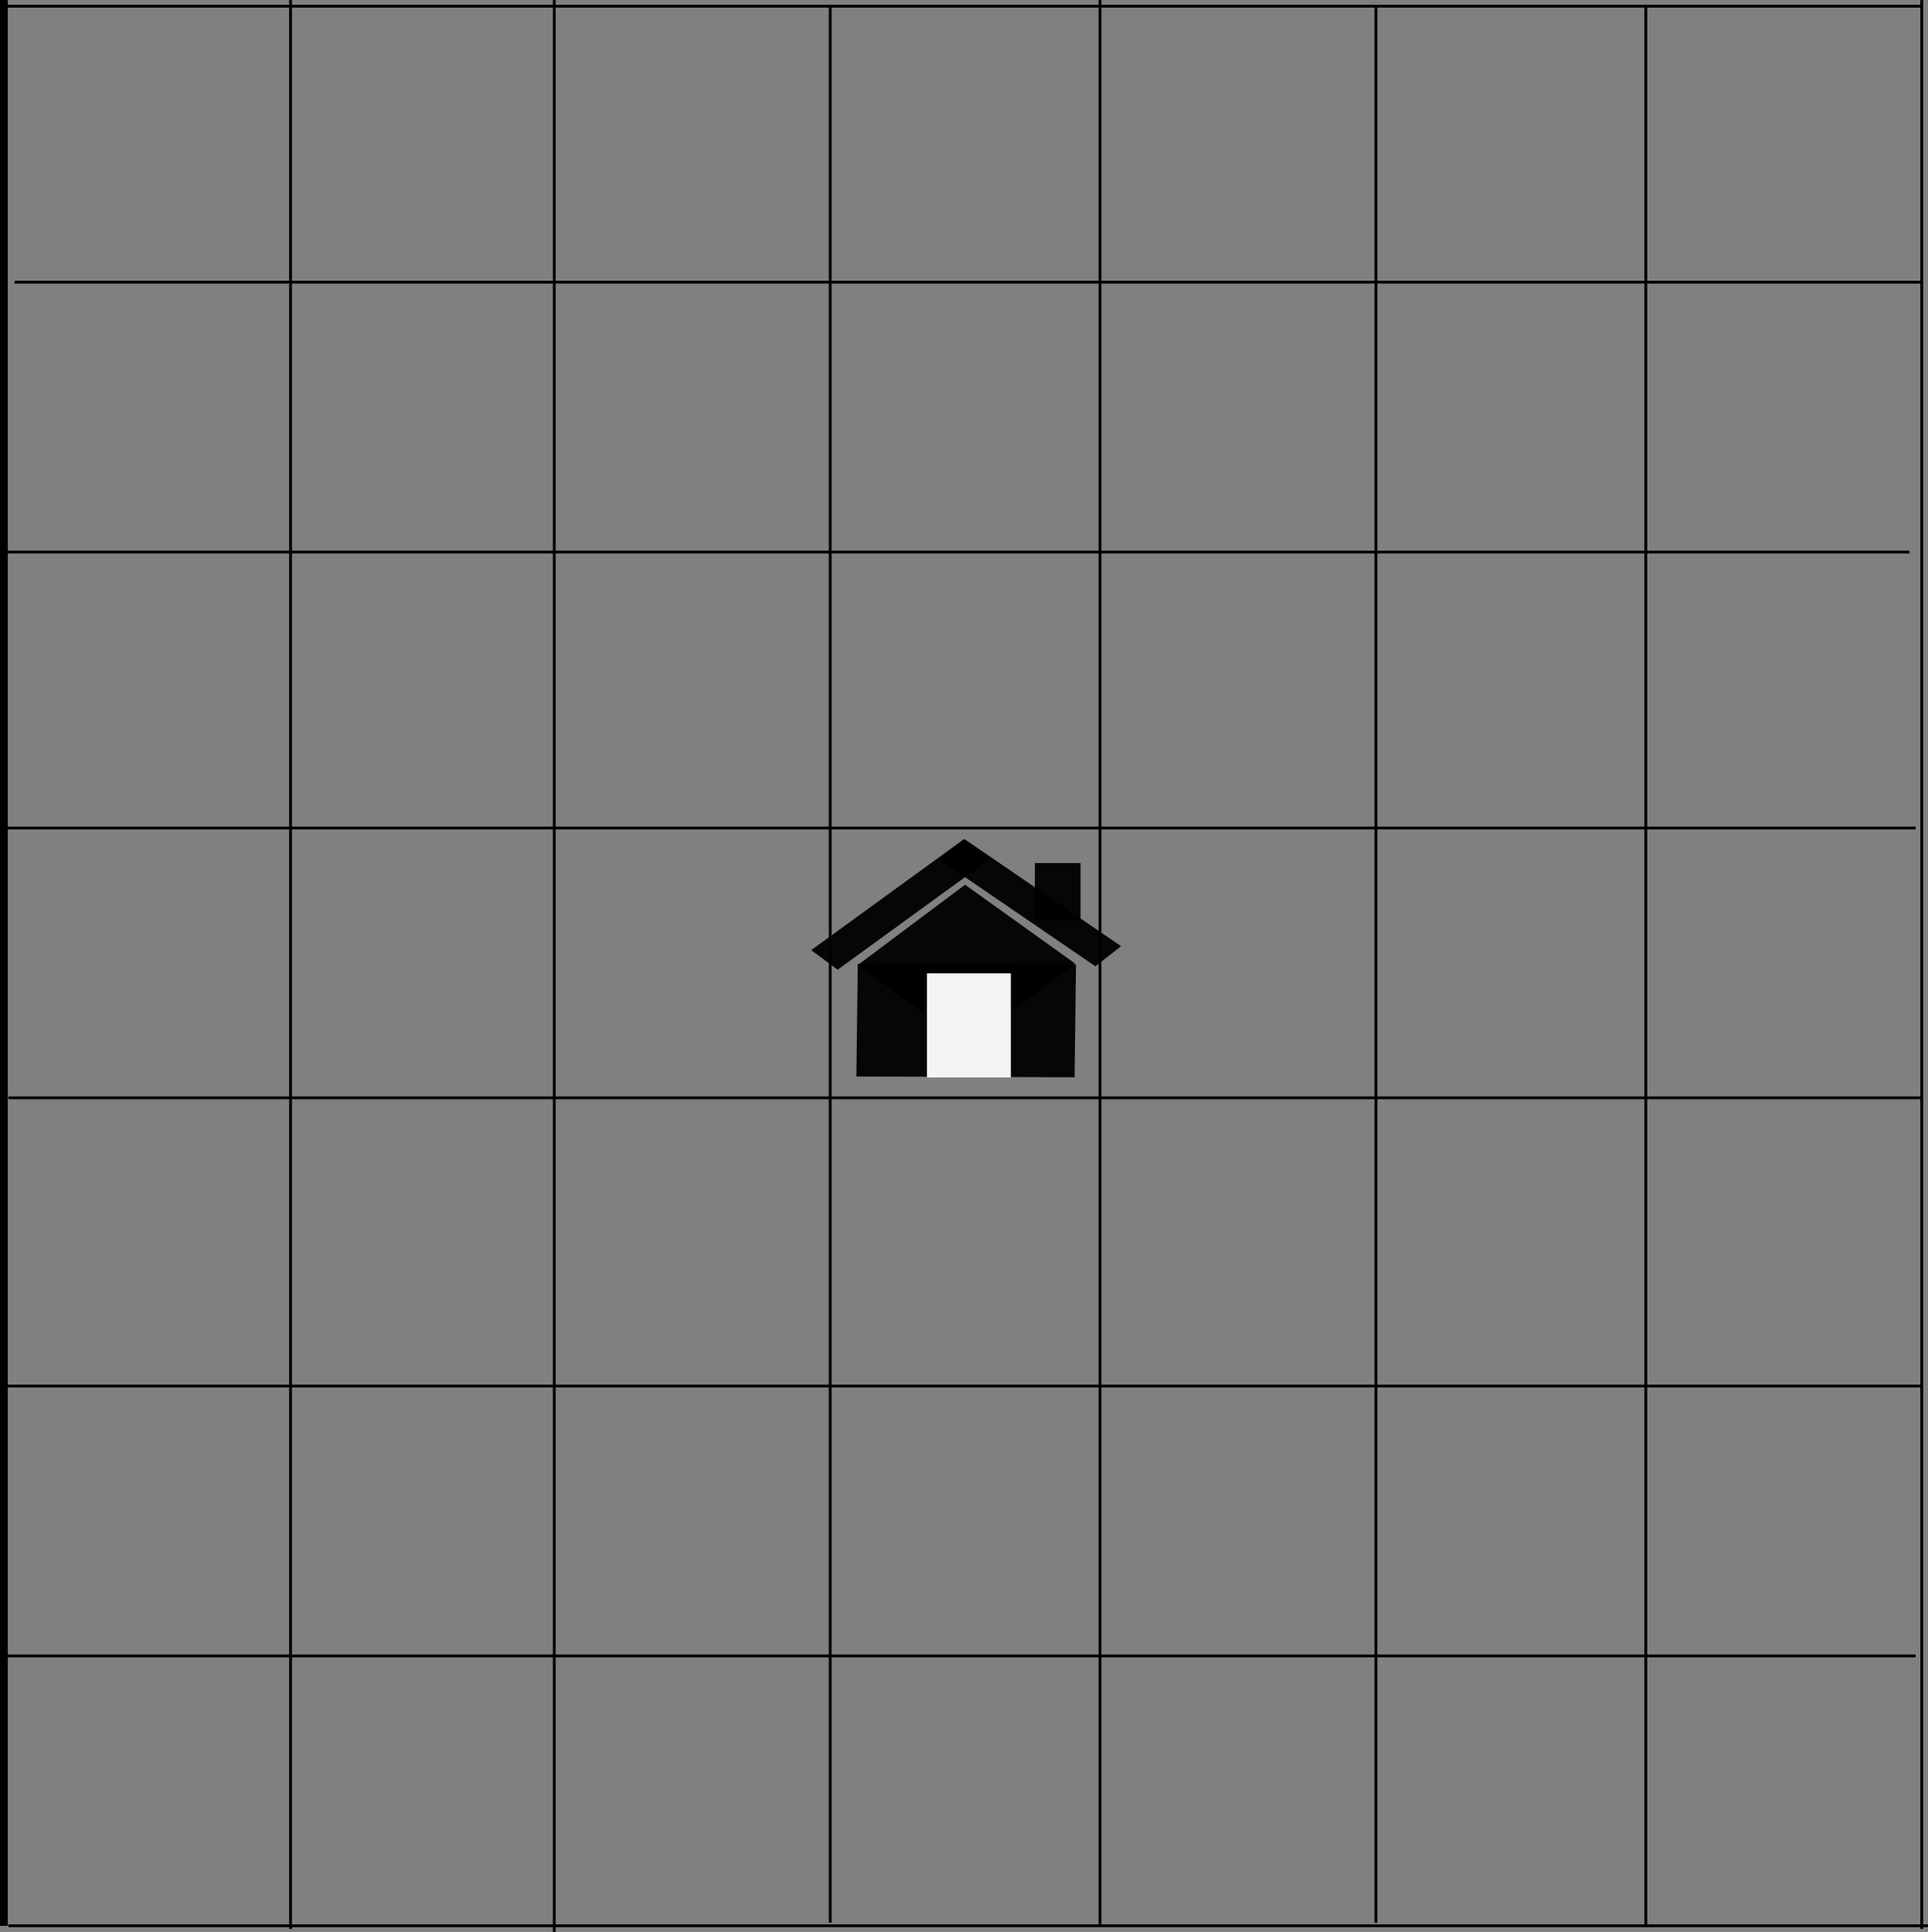 <?xml version="1.0" encoding="UTF-8" standalone="no"?>
<!-- Created with Inkscape (http://www.inkscape.org/) -->

<svg
   xmlns:dc="http://purl.org/dc/elements/1.1/"
   xmlns:cc="http://creativecommons.org/ns#"
   xmlns:rdf="http://www.w3.org/1999/02/22-rdf-syntax-ns#"
   xmlns:svg="http://www.w3.org/2000/svg"
   xmlns="http://www.w3.org/2000/svg"
   xmlns:sodipodi="http://sodipodi.sourceforge.net/DTD/sodipodi-0.dtd"
   xmlns:inkscape="http://www.inkscape.org/namespaces/inkscape"
   id="svg2"
   version="1.1"
   inkscape:version="0.48.4 r9939"
   width="668.938"
   height="670.25"
   viewbox="0 0 668.938 670.25"
   sodipodi:docname="home3.svg">
  <rect width="100%" height="100%" fill="#808080" stroke="none"/>
  <defs
     id="defs6" />
  <sodipodi:namedview
     pagecolor="#ffffff"
     bordercolor="#666666"
     borderopacity="1"
     objecttolerance="10"
     gridtolerance="10"
     guidetolerance="10"
     inkscape:pageopacity="0"
     inkscape:pageshadow="2"
     inkscape:window-width="1366"
     inkscape:window-height="705"
     id="namedview4"
     showgrid="false"
     inkscape:snap-grids="false"
     inkscape:snap-to-guides="true"
     showguides="false"
     fit-margin-top="0"
     fit-margin-left="0"
     fit-margin-right="0"
     fit-margin-bottom="0"
     inkscape:zoom="0.72"
     inkscape:cx="49.019227"
     inkscape:cy="366.48316"
     inkscape:window-x="-8"
     inkscape:window-y="-8"
     inkscape:window-maximized="1"
     inkscape:current-layer="svg2">
    <inkscape:grid
       type="xygrid"
       id="grid3013"
       empspacing="5"
       visible="true"
       enabled="true"
       snapvisiblegridlinesonly="true"
       originx="2.938px"
       originy="17.031px" />
  </sodipodi:namedview>
  <g
     id="g3128"
     transform="translate(-12.788,58.42)">
    <g
       transform="matrix(0.111,0,0,0.079,399.963,250.15)"
       id="g4597">
      <g
         id="g4585">
        <g
           transform="matrix(0.883,-0.112,0.108,0.91,-102.076,14.743)"
           id="g4549">
          <rect
             style="opacity:0.978;fill:#000000;fill-opacity:0.976;stroke:none"
             id="rect4545"
             width="752.511"
             height="131.842"
             x="-480.914"
             y="96.476"
             transform="matrix(0.643,0.766,-0.766,0.643,0,0)" />
          <rect
             transform="matrix(-0.791,0.612,-0.612,-0.791,0,0)"
             y="345.711"
             x="119.52"
             height="131.842"
             width="752.511"
             id="rect4547"
             style="opacity:0.978;fill:#000000;fill-opacity:0.976;stroke:none" />
        </g>
        <g
           id="g4579">
          <g
             id="g4561"
             transform="translate(-19.487,90.938)">
            <rect
               transform="matrix(0.705,0.709,-0.689,0.725,0,0)"
               y="241.992"
               x="-404.76"
               height="488.313"
               width="488.013"
               id="rect4555"
               style="opacity:0.978;fill:#000000;fill-opacity:0.976;stroke:none" />
            <rect
               style="opacity:0.978;fill:#000000;fill-opacity:0.976;stroke:none"
               id="rect4559"
               width="495.013"
               height="682.189"
               x="239.591"
               y="103.024"
               transform="matrix(-0.009,1,-1,-0.005,0,0)" />
          </g>
          <rect
             y="368.553"
             x="-590.74"
             height="457.222"
             width="262.354"
             id="rect4567"
             style="opacity:0.978;fill:#ffffff;fill-opacity:0.976;stroke:none" />
        </g>
        <rect
           style="opacity:0.978;fill:#000000;fill-opacity:0.976;stroke:none"
           id="rect4595"
           width="142.903"
           height="253.328"
           x="-253.328"
           y="-115.728" />
      </g>
    </g>
  </g>
  <path
     style="fill:none;stroke:#000000;stroke-width:0.974px;stroke-linecap:butt;stroke-linejoin:miter;stroke-opacity:1"
     d="m 0.785,2.155 666.008,0"
     id="path3142"
     inkscape:connector-curvature="0" />
  <path
     style="fill:none;stroke:#000000;stroke-width:0.966px;stroke-linecap:butt;stroke-linejoin:miter;stroke-opacity:1"
     d="m 5.032,97.9 661.768,0"
     id="path3144"
     inkscape:connector-curvature="0" />
  <path
     style="fill:none;stroke:#000000;stroke-width:0.971px;stroke-linecap:butt;stroke-linejoin:miter;stroke-opacity:1"
     d="m 0.781,191.517 661.76,0"
     id="path3146"
     inkscape:connector-curvature="0" />
  <path
     style="fill:none;stroke:#000000;stroke-width:0.972px;stroke-linecap:butt;stroke-linejoin:miter;stroke-opacity:1"
     d="m 0.783,287.261 663.884,0"
     id="path3148"
     inkscape:connector-curvature="0" />
  <path
     style="fill:none;stroke:#000000;stroke-width:0.969px;stroke-linecap:butt;stroke-linejoin:miter;stroke-opacity:1"
     d="m 2.907,380.878 663.89,0"
     id="path3150"
     inkscape:connector-curvature="0" />
  <path
     style="fill:none;stroke:#000000;stroke-width:0.97px;stroke-linecap:butt;stroke-linejoin:miter;stroke-opacity:1"
     d="m 0.78,480.878 666.017,0"
     id="path3152"
     inkscape:connector-curvature="0" />
  <path
     style="fill:none;stroke:#000000;stroke-width:0.969px;stroke-linecap:butt;stroke-linejoin:miter;stroke-opacity:1"
     d="m 0.78,574.495 663.89,0"
     id="path3154"
     inkscape:connector-curvature="0" />
  <path
     style="fill:none;stroke:#000000;stroke-width:0.972px;stroke-linecap:butt;stroke-linejoin:miter;stroke-opacity:1"
     d="m 2.91,668.112 666.012,0"
     id="path3156"
     inkscape:connector-curvature="0" />
  <path
     style="fill:none;stroke:#000000;stroke-width:2.708px;stroke-linecap:butt;stroke-linejoin:miter;stroke-opacity:1"
     d="m 1.342,668.155 0,-668.171"
     id="path3158"
     inkscape:connector-curvature="0" />
  <path
     style="fill:none;stroke:#000000;stroke-width:0.99px;stroke-linecap:butt;stroke-linejoin:miter;stroke-opacity:1"
     d="m 100.81,669.186 0,-669.169"
     id="path3160"
     inkscape:connector-curvature="0" />
  <path
     style="fill:none;stroke:#000000;stroke-width:0.989px;stroke-linecap:butt;stroke-linejoin:miter;stroke-opacity:1"
     d="m 192.299,670.251 0,-670.234"
     id="path3162"
     inkscape:connector-curvature="0" />
  <path
     style="fill:none;stroke:#000000;stroke-width:0.987px;stroke-linecap:butt;stroke-linejoin:miter;stroke-opacity:1"
     d="m 288.044,667.062 0,-664.92"
     id="path3164"
     inkscape:connector-curvature="0" />
  <path
     style="fill:none;stroke:#000000;stroke-width:0.989px;stroke-linecap:butt;stroke-linejoin:miter;stroke-opacity:1"
     d="m 381.661,668.123 0,-668.107"
     id="path3166"
     inkscape:connector-curvature="0" />
  <path
     style="fill:none;stroke:#000000;stroke-width:0.99px;stroke-linecap:butt;stroke-linejoin:miter;stroke-opacity:1"
     d="m 477.406,667.059 0,-664.914"
     id="path3168"
     inkscape:connector-curvature="0" />
  <path
     style="fill:none;stroke:#000000;stroke-width:0.992px;stroke-linecap:butt;stroke-linejoin:miter;stroke-opacity:1"
     d="m 571.023,668.12 0,-665.973"
     id="path3170"
     inkscape:connector-curvature="0" />
  <path
     style="fill:none;stroke:#000000;stroke-width:0.99px;stroke-linecap:butt;stroke-linejoin:miter;stroke-opacity:1"
     d="m 666.767,669.186 0,-669.169"
     id="path3172"
     inkscape:connector-curvature="0" />
</svg>
